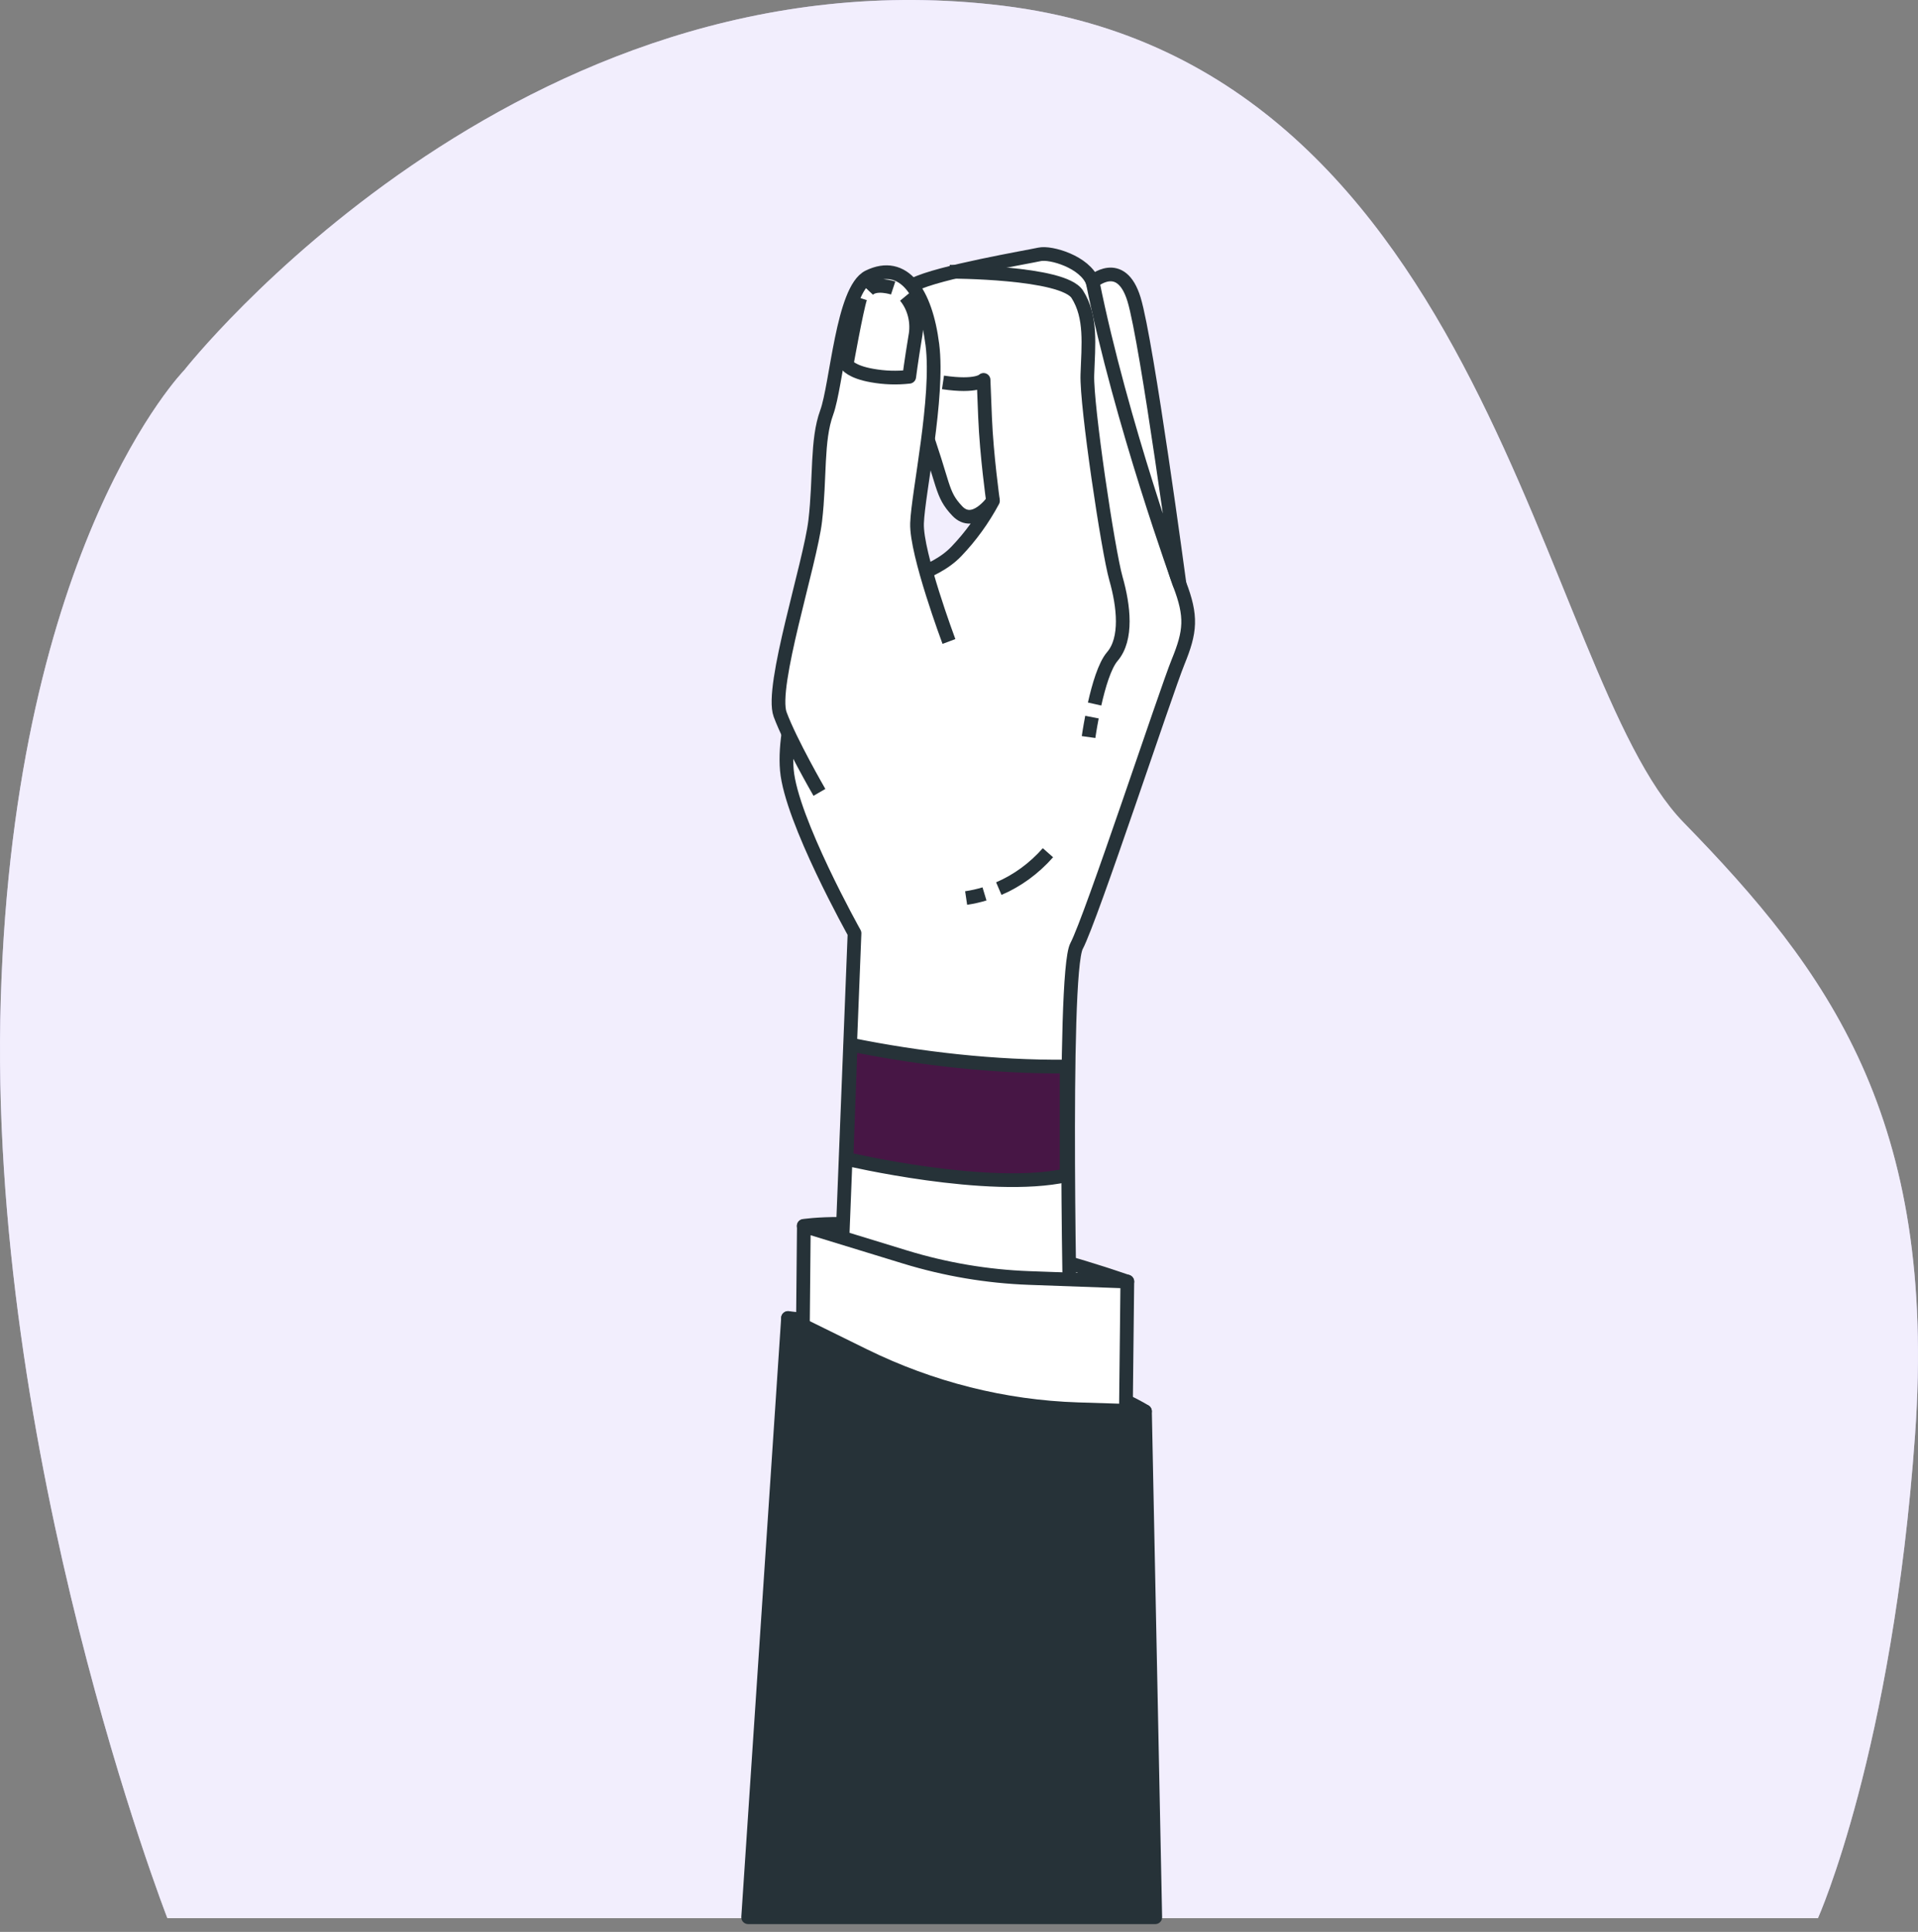 <svg width="140" height="141" viewBox="0 0 140 141" fill="none" xmlns="http://www.w3.org/2000/svg">
<rect x="0" y="0" width="140" height="141" fill="#808080" stroke="none"/>
<path d="M13.453 27.011C13.453 27.011 37.762 -3.932 73.217 0.419C108.672 4.77 112.375 49.249 122.885 60.024C133.395 70.799 141.434 81.574 139.785 104.727C138.135 127.88 132.697 140 132.697 140H12.217C12.217 140 -0.974 106.102 0.057 72.862C1.089 39.621 13.453 27.011 13.453 27.011Z" fill="#D2C5F7"/>
<path opacity="0.7" d="M13.453 27.011C13.453 27.011 37.762 -3.932 73.217 0.419C108.672 4.77 112.375 49.249 122.885 60.024C133.395 70.799 141.434 81.574 139.785 104.727C138.135 127.88 132.697 140 132.697 140H12.217C12.217 140 -0.974 106.102 0.057 72.862C1.089 39.621 13.453 27.011 13.453 27.011Z" fill="white"/>
<path d="M83.573 103.001C83.573 103.001 76.198 98.297 57.52 96.193L66.322 102.583L77.768 104.704L83.573 103.001Z" fill="#263238" stroke="#263238" stroke-linejoin="round"/>
<path d="M82.286 93.534C78.055 92.08 73.742 90.943 69.374 90.129C62.378 88.856 58.663 89.472 58.663 89.472L75.728 95.937L82.286 93.534Z" fill="white" stroke="#263238" stroke-linejoin="round"/>
<path d="M61.315 94.913L62.374 68.113C62.374 68.113 57.746 59.851 57.434 56.198C57.122 52.545 59.179 46.284 62.23 44.265C65.281 42.246 68.082 42.063 69.823 40.228C70.857 39.146 71.751 37.91 72.479 36.554C72.479 36.554 71.078 38.573 69.869 37.29C68.66 36.006 68.969 35.455 67.298 30.866C65.627 26.276 64.948 21.674 66.726 20.768C68.504 19.862 75.059 18.749 75.876 18.565C76.694 18.381 79.2 19.117 79.754 20.584C80.308 22.052 85.171 40.228 86.092 42.614C87.013 45.001 86.894 46.1 85.994 48.303C85.094 50.505 79.656 67.027 78.582 69.046C77.508 71.065 78.16 99.345 78.16 99.345L61.315 94.913Z" fill="white" stroke="#263238" stroke-linejoin="round"/>
<path d="M69.266 46.819C69.266 46.819 66.86 40.395 66.937 38.192C67.013 35.989 68.543 29 68.057 25.156C67.57 21.313 65.951 18.957 63.402 20.2C61.498 21.132 61.082 28.094 60.341 30.113C59.601 32.132 59.873 34.879 59.506 38.008C59.139 41.137 56.201 50.124 56.944 52.143C57.688 54.162 59.812 57.832 59.812 57.832" fill="white"/>
<path d="M69.266 46.819C69.266 46.819 66.86 40.395 66.937 38.192C67.013 35.989 68.543 29 68.057 25.156C67.57 21.313 65.951 18.957 63.402 20.2C61.498 21.132 61.082 28.094 60.341 30.113C59.601 32.132 59.873 34.879 59.506 38.008C59.139 41.137 56.201 50.124 56.944 52.143C57.688 54.162 59.812 57.832 59.812 57.832" stroke="#263238" stroke-linejoin="round"/>
<path d="M72.478 36.537C72.478 36.537 72.016 33.235 71.903 30.481L71.793 27.727C71.793 27.727 71.319 28.278 68.831 27.91" stroke="#263238" stroke-linejoin="round"/>
<path d="M79.705 52.34C79.543 53.181 79.457 53.794 79.457 53.794" stroke="#263238" stroke-linejoin="round"/>
<path d="M69.327 19.832C69.327 19.832 77.591 19.832 78.637 21.483C79.684 23.134 79.445 25.153 79.369 27.355C79.292 29.558 80.88 40.207 81.456 42.226C82.031 44.245 82.294 46.631 81.193 47.915C80.632 48.568 80.195 50.066 79.898 51.384" stroke="#263238" stroke-linejoin="round"/>
<path d="M79.754 20.567C79.754 20.567 81.826 18.732 82.777 21.854C83.729 24.976 86.092 42.597 86.092 42.597C86.092 42.597 81.819 30.848 79.754 20.567Z" fill="white" stroke="#263238" stroke-linejoin="round"/>
<path d="M71.861 65.243C71.421 65.376 70.973 65.476 70.521 65.543" stroke="#263238" stroke-linejoin="round"/>
<path d="M76.492 62.237C75.479 63.385 74.256 64.278 72.905 64.855" stroke="#263238" stroke-linejoin="round"/>
<path d="M66.085 21.629C66.409 22.021 66.644 22.494 66.769 23.008C66.894 23.521 66.907 24.061 66.805 24.581C66.499 26.436 66.367 27.499 66.367 27.499C65.465 27.601 64.554 27.571 63.659 27.41C62.128 27.145 61.798 26.613 61.798 26.613C61.798 26.613 62.511 22.634 62.795 21.752" stroke="#263238" stroke-linejoin="round"/>
<path d="M65.194 21.02C65.194 21.02 63.9 20.591 63.358 21.17" stroke="#263238" stroke-linejoin="round"/>
<path d="M58.675 89.479L66.084 91.75C69.03 92.651 72.062 93.163 75.115 93.275L82.286 93.534L82.154 105.575L58.571 100.469L58.675 89.479Z" fill="white" stroke="#263238" stroke-linejoin="round"/>
<path d="M54.609 139.932L57.52 96.2L63.05 98.923C67.982 101.346 73.29 102.682 78.68 102.855L83.576 103.008L84.326 139.932H54.609Z" fill="#263238" stroke="#263238" stroke-linejoin="round"/>
<path d="M77.853 77.843C72.63 77.892 67.14 77.267 62.092 76.242L61.786 84.583C61.786 84.583 72.156 87.034 77.853 85.775V77.843Z" fill="#471645" stroke="#263238" stroke-linejoin="round"/>
</svg>
